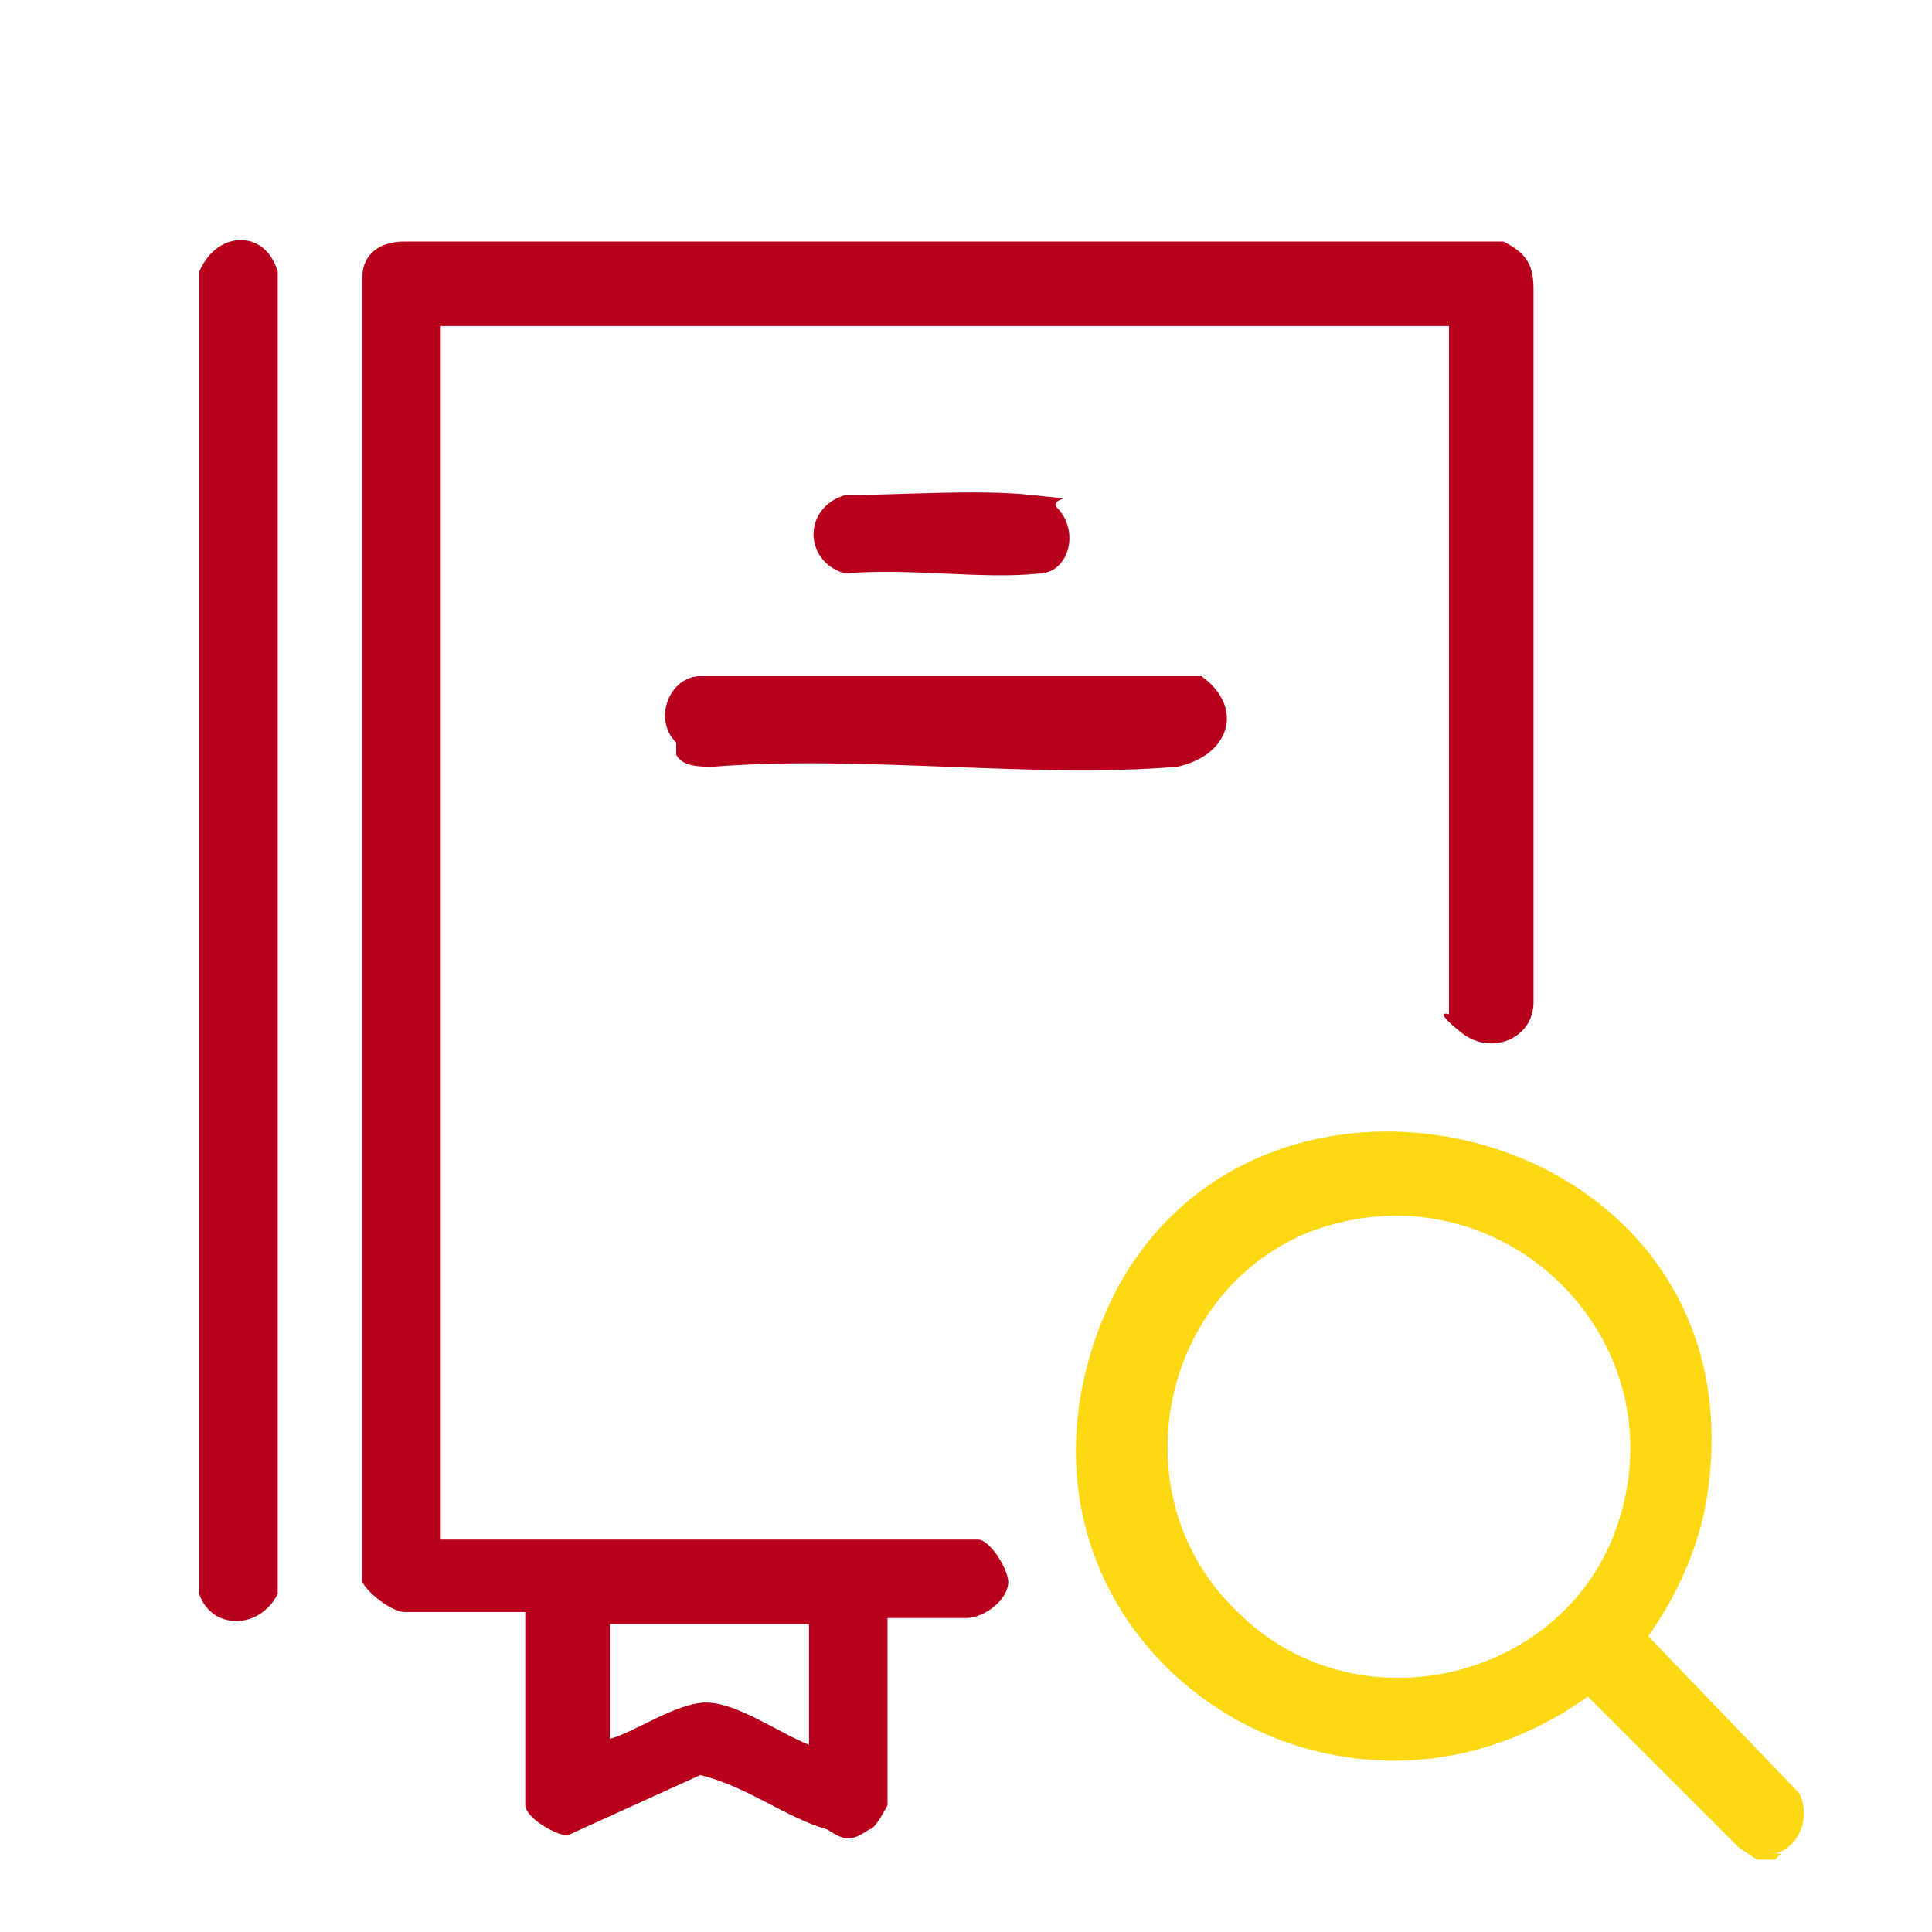 <?xml version="1.0" encoding="UTF-8"?>
<svg id="Layer_1" xmlns="http://www.w3.org/2000/svg" xmlns:v="https://vecta.io/nano" version="1.1" viewBox="0 0 32 32">
  <!-- Generator: Adobe Illustrator 29.2.1, SVG Export Plug-In . SVG Version: 2.1.0 Build 116)  -->
  <defs>
    <style>
      .st0 {
        fill: #b8001c;
      }

      .st1 {
        fill: #fcd714;
      }
    </style>
  </defs>
  <g id="iDHUNq">
    <g>
      <path class="st1" d="M29.4,30.8h-.3l-.3-.2-2.5-2.5c-4.2,3-9.8-.8-8.2-5.8,1.9-5.9,11-4,10.2,2.3-.1.9-.5,1.8-1,2.5l2.5,2.6c.2.4,0,.9-.4,1h.1ZM20.5,26.7c1.9,1.9,5.2,1.2,6.2-1.2,1.3-3.2-1.8-6.3-5-5.1-2.5,1-3.2,4.4-1.2,6.3Z"/>
      <path class="st0" d="M3.3,26.4V4.5c.3-.7,1.1-.7,1.3,0v21.9c-.3.6-1.1.6-1.3,0Z"/>
      <path class="st0" d="M23.9,5.4H7.3v20.1h8.9c.2,0,.5.5.5.7,0,.3-.4.6-.7.6h-1.3v3.1s-.2.4-.3.4c-.3.2-.4.2-.7,0-.7-.2-1.3-.7-2.1-.9l-2.2,1c-.2,0-.7-.3-.7-.5v-3.2h-2c-.2,0-.6-.3-.7-.5V4.6c0-.4.3-.6.7-.6h18.2c.4.2.5.4.5.8v11.8c0,.6-.7.9-1.2.5s-.2-.3-.2-.3c0,0,0-11.4,0-11.4ZM13.3,26.9h-3.2v1.9c.4-.1,1.1-.6,1.6-.6s1.2.5,1.7.7c0,0,0-2,0-2Z"/>
      <path class="st0" d="M11.2,12.3c-.4-.4-.1-1.1.4-1.1h8.3c.7.5.5,1.3-.4,1.5-2.4.2-5.2-.2-7.7,0-.2,0-.5,0-.6-.2h0Z"/>
      <path class="st0" d="M17.5,8.4c.4.4.2,1.1-.3,1.1-.9.1-2.2-.1-3.2,0-.7-.2-.7-1.1,0-1.3.9,0,2.2-.1,3.1,0s.3,0,.4.2Z"/>
    </g>
  </g>
</svg>